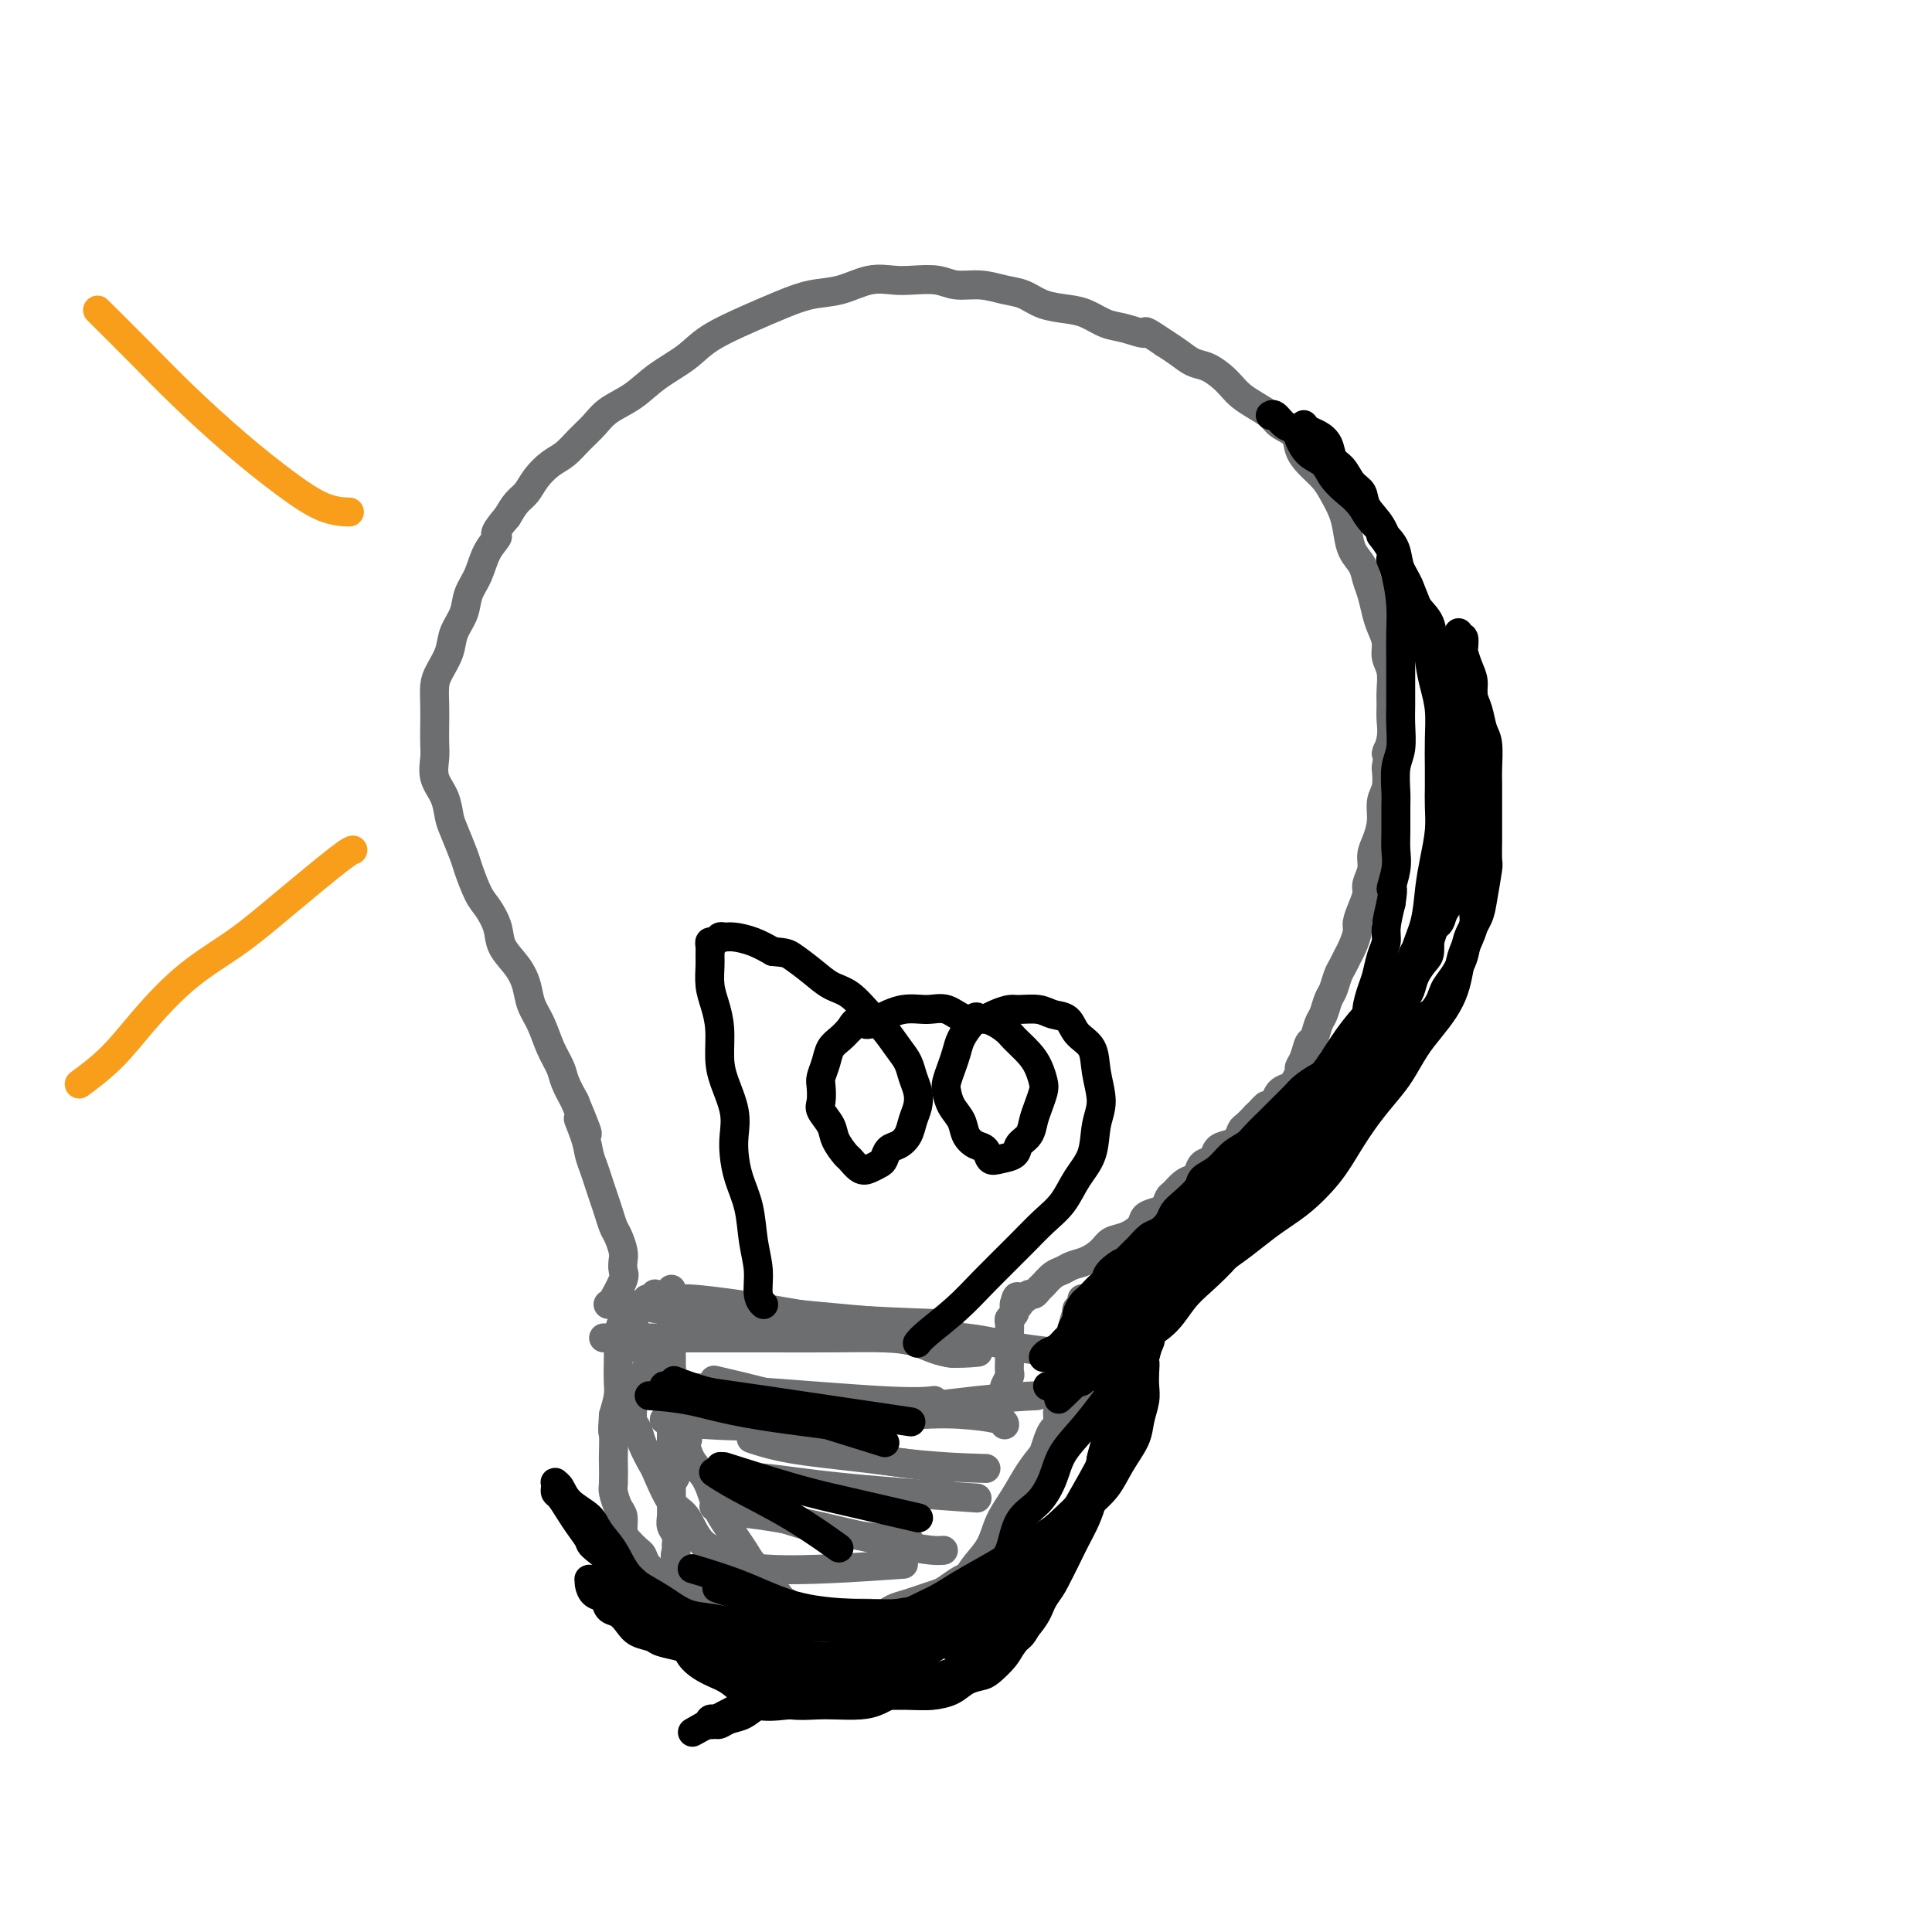 <svg viewBox='0 0 400 400' version='1.1' xmlns='http://www.w3.org/2000/svg' xmlns:xlink='http://www.w3.org/1999/xlink'><g fill='none' stroke='#6D6E70' stroke-width='6' stroke-linecap='round' stroke-linejoin='round'><path d='M139,267c0.000,-0.000 0.000,-0.000 0,0c-0.000,0.000 -0.000,0.000 0,0c0.000,-0.000 0.000,-0.001 0,0c-0.000,0.001 -0.000,0.003 0,0c0.000,-0.003 0.000,-0.012 0,0c-0.000,0.012 -0.000,0.044 0,0c0.000,-0.044 0.000,-0.164 0,0c-0.000,0.164 -0.000,0.613 0,1c0.000,0.387 0.000,0.710 0,1c-0.000,0.290 -0.000,0.545 0,1c0.000,0.455 0.000,1.111 0,2c-0.000,0.889 -0.001,2.010 0,3c0.001,0.990 0.005,1.847 0,3c-0.005,1.153 -0.019,2.602 0,4c0.019,1.398 0.072,2.746 0,4c-0.072,1.254 -0.268,2.415 0,3c0.268,0.585 1.000,0.593 1,1c0.000,0.407 -0.732,1.212 -1,2c-0.268,0.788 -0.072,1.558 0,2c0.072,0.442 0.020,0.556 0,1c-0.020,0.444 -0.006,1.217 0,2c0.006,0.783 0.006,1.575 0,2c-0.006,0.425 -0.018,0.484 0,1c0.018,0.516 0.067,1.489 0,2c-0.067,0.511 -0.249,0.561 0,1c0.249,0.439 0.928,1.268 1,2c0.072,0.732 -0.464,1.366 -1,2'/><path d='M139,307c0.001,6.561 0.004,2.965 0,2c-0.004,-0.965 -0.015,0.701 0,2c0.015,1.299 0.057,2.231 0,3c-0.057,0.769 -0.214,1.375 0,2c0.214,0.625 0.797,1.269 1,2c0.203,0.731 0.025,1.548 0,2c-0.025,0.452 0.102,0.540 0,1c-0.102,0.460 -0.432,1.292 0,2c0.432,0.708 1.625,1.292 2,2c0.375,0.708 -0.069,1.542 0,2c0.069,0.458 0.650,0.541 1,1c0.350,0.459 0.468,1.294 1,2c0.532,0.706 1.479,1.285 2,2c0.521,0.715 0.615,1.567 1,2c0.385,0.433 1.061,0.446 2,1c0.939,0.554 2.139,1.650 3,2c0.861,0.350 1.381,-0.046 2,0c0.619,0.046 1.336,0.533 2,1c0.664,0.467 1.276,0.913 2,1c0.724,0.087 1.560,-0.187 2,0c0.440,0.187 0.484,0.834 1,1c0.516,0.166 1.504,-0.148 2,0c0.496,0.148 0.500,0.756 1,1c0.500,0.244 1.498,0.122 2,0c0.502,-0.122 0.510,-0.243 1,0c0.490,0.243 1.464,0.850 2,1c0.536,0.150 0.635,-0.156 1,0c0.365,0.156 0.995,0.774 2,1c1.005,0.226 2.386,0.061 3,0c0.614,-0.061 0.461,-0.017 1,0c0.539,0.017 1.769,0.009 3,0'/><path d='M179,343c5.004,1.524 2.514,1.334 2,1c-0.514,-0.334 0.947,-0.810 2,-1c1.053,-0.190 1.699,-0.092 2,0c0.301,0.092 0.259,0.180 1,0c0.741,-0.180 2.265,-0.627 3,-1c0.735,-0.373 0.681,-0.670 1,-1c0.319,-0.330 1.012,-0.692 2,-1c0.988,-0.308 2.270,-0.561 3,-1c0.730,-0.439 0.906,-1.065 2,-2c1.094,-0.935 3.104,-2.179 4,-3c0.896,-0.821 0.677,-1.219 1,-2c0.323,-0.781 1.188,-1.945 2,-3c0.812,-1.055 1.569,-1.999 2,-3c0.431,-1.001 0.534,-2.057 1,-3c0.466,-0.943 1.294,-1.773 2,-3c0.706,-1.227 1.288,-2.849 2,-4c0.712,-1.151 1.552,-1.829 2,-3c0.448,-1.171 0.502,-2.834 1,-4c0.498,-1.166 1.439,-1.835 2,-3c0.561,-1.165 0.743,-2.825 1,-4c0.257,-1.175 0.591,-1.866 1,-3c0.409,-1.134 0.893,-2.711 1,-4c0.107,-1.289 -0.163,-2.289 0,-3c0.163,-0.711 0.761,-1.131 1,-2c0.239,-0.869 0.120,-2.186 0,-3c-0.120,-0.814 -0.242,-1.124 0,-2c0.242,-0.876 0.850,-2.318 1,-3c0.150,-0.682 -0.156,-0.606 0,-1c0.156,-0.394 0.773,-1.260 1,-2c0.227,-0.740 0.065,-1.354 0,-2c-0.065,-0.646 -0.032,-1.323 0,-2'/><path d='M222,275c1.150,-4.912 1.026,-1.693 1,-1c-0.026,0.693 0.046,-1.138 0,-2c-0.046,-0.862 -0.208,-0.753 0,-1c0.208,-0.247 0.788,-0.851 1,-1c0.212,-0.149 0.057,0.158 0,0c-0.057,-0.158 -0.016,-0.781 0,-1c0.016,-0.219 0.005,-0.033 0,0c-0.005,0.033 -0.005,-0.086 0,0c0.005,0.086 0.016,0.378 0,1c-0.016,0.622 -0.057,1.574 0,2c0.057,0.426 0.212,0.326 0,1c-0.212,0.674 -0.793,2.122 -1,3c-0.207,0.878 -0.041,1.185 0,2c0.041,0.815 -0.045,2.139 0,3c0.045,0.861 0.219,1.259 0,2c-0.219,0.741 -0.832,1.823 -1,3c-0.168,1.177 0.110,2.447 0,3c-0.110,0.553 -0.607,0.388 -1,1c-0.393,0.612 -0.683,2.002 -1,3c-0.317,0.998 -0.661,1.603 -1,2c-0.339,0.397 -0.672,0.586 -1,1c-0.328,0.414 -0.650,1.055 -1,2c-0.350,0.945 -0.727,2.196 -1,3c-0.273,0.804 -0.440,1.163 -1,2c-0.560,0.837 -1.511,2.152 -2,3c-0.489,0.848 -0.516,1.228 -1,2c-0.484,0.772 -1.425,1.936 -2,3c-0.575,1.064 -0.783,2.027 -1,3c-0.217,0.973 -0.443,1.954 -1,3c-0.557,1.046 -1.445,2.156 -2,3c-0.555,0.844 -0.778,1.422 -1,2'/><path d='M205,322c-3.030,5.688 -2.106,3.407 -2,3c0.106,-0.407 -0.605,1.061 -1,2c-0.395,0.939 -0.473,1.351 -1,2c-0.527,0.649 -1.502,1.536 -2,2c-0.498,0.464 -0.519,0.506 -1,1c-0.481,0.494 -1.423,1.439 -2,2c-0.577,0.561 -0.788,0.739 -1,1c-0.212,0.261 -0.424,0.606 -1,1c-0.576,0.394 -1.515,0.838 -2,1c-0.485,0.162 -0.514,0.043 -1,0c-0.486,-0.043 -1.428,-0.012 -2,0c-0.572,0.012 -0.772,0.003 -1,0c-0.228,-0.003 -0.483,-0.001 -1,0c-0.517,0.001 -1.294,-0.000 -2,0c-0.706,0.000 -1.340,0.001 -2,0c-0.660,-0.001 -1.346,-0.004 -2,0c-0.654,0.004 -1.277,0.016 -2,0c-0.723,-0.016 -1.545,-0.061 -2,0c-0.455,0.061 -0.544,0.228 -1,0c-0.456,-0.228 -1.278,-0.850 -2,-1c-0.722,-0.150 -1.344,0.171 -2,0c-0.656,-0.171 -1.345,-0.834 -2,-1c-0.655,-0.166 -1.275,0.164 -2,0c-0.725,-0.164 -1.555,-0.821 -2,-1c-0.445,-0.179 -0.504,0.121 -1,0c-0.496,-0.121 -1.427,-0.665 -2,-1c-0.573,-0.335 -0.786,-0.463 -1,-1c-0.214,-0.537 -0.428,-1.484 -1,-2c-0.572,-0.516 -1.500,-0.600 -2,-1c-0.500,-0.400 -0.571,-1.114 -1,-2c-0.429,-0.886 -1.214,-1.943 -2,-3'/><path d='M156,324c-1.320,-1.754 -1.120,-1.640 -2,-3c-0.880,-1.360 -2.840,-4.196 -4,-6c-1.160,-1.804 -1.521,-2.578 -2,-4c-0.479,-1.422 -1.077,-3.492 -2,-5c-0.923,-1.508 -2.171,-2.454 -3,-4c-0.829,-1.546 -1.237,-3.693 -1,-4c0.237,-0.307 1.121,1.225 -1,-3c-2.121,-4.225 -7.248,-14.206 -9,-18c-1.752,-3.794 -0.130,-1.402 0,-1c0.130,0.402 -1.233,-1.185 -2,-2c-0.767,-0.815 -0.938,-0.859 -1,-1c-0.062,-0.141 -0.017,-0.378 0,-1c0.017,-0.622 0.004,-1.630 0,-2c-0.004,-0.370 -0.001,-0.101 0,0c0.001,0.101 0.000,0.034 0,0c-0.000,-0.034 0.001,-0.036 0,0c-0.001,0.036 -0.004,0.111 0,0c0.004,-0.111 0.015,-0.407 0,0c-0.015,0.407 -0.057,1.518 0,2c0.057,0.482 0.211,0.334 0,1c-0.211,0.666 -0.788,2.144 -1,3c-0.212,0.856 -0.060,1.088 0,2c0.060,0.912 0.026,2.502 0,4c-0.026,1.498 -0.046,2.903 0,4c0.046,1.097 0.156,1.885 0,3c-0.156,1.115 -0.578,2.558 -1,4'/><path d='M127,293c-0.310,4.238 -0.084,3.333 0,4c0.084,0.667 0.025,2.907 0,4c-0.025,1.093 -0.017,1.040 0,2c0.017,0.960 0.042,2.932 0,4c-0.042,1.068 -0.153,1.230 0,2c0.153,0.770 0.569,2.147 1,3c0.431,0.853 0.875,1.183 1,2c0.125,0.817 -0.070,2.120 0,3c0.070,0.880 0.404,1.338 1,2c0.596,0.662 1.455,1.528 2,2c0.545,0.472 0.775,0.549 1,1c0.225,0.451 0.446,1.276 1,2c0.554,0.724 1.443,1.346 2,2c0.557,0.654 0.784,1.340 1,2c0.216,0.660 0.421,1.294 1,2c0.579,0.706 1.533,1.483 2,2c0.467,0.517 0.448,0.772 1,1c0.552,0.228 1.676,0.428 2,1c0.324,0.572 -0.153,1.515 0,2c0.153,0.485 0.936,0.511 2,1c1.064,0.489 2.409,1.441 3,2c0.591,0.559 0.427,0.724 1,1c0.573,0.276 1.882,0.662 3,1c1.118,0.338 2.046,0.626 3,1c0.954,0.374 1.935,0.832 3,1c1.065,0.168 2.214,0.046 3,0c0.786,-0.046 1.211,-0.015 2,0c0.789,0.015 1.944,0.014 3,0c1.056,-0.014 2.015,-0.042 3,0c0.985,0.042 1.996,0.155 3,0c1.004,-0.155 2.002,-0.577 3,-1'/><path d='M175,342c2.862,-0.318 1.518,-0.614 2,-1c0.482,-0.386 2.790,-0.862 4,-1c1.210,-0.138 1.321,0.061 2,0c0.679,-0.061 1.925,-0.382 3,-1c1.075,-0.618 1.979,-1.534 3,-2c1.021,-0.466 2.161,-0.484 3,-1c0.839,-0.516 1.379,-1.530 2,-2c0.621,-0.470 1.325,-0.396 2,-1c0.675,-0.604 1.321,-1.886 2,-3c0.679,-1.114 1.392,-2.061 2,-3c0.608,-0.939 1.110,-1.871 2,-3c0.890,-1.129 2.166,-2.454 3,-4c0.834,-1.546 1.224,-3.312 2,-5c0.776,-1.688 1.937,-3.297 3,-5c1.063,-1.703 2.029,-3.499 3,-5c0.971,-1.501 1.947,-2.709 3,-4c1.053,-1.291 2.184,-2.667 3,-4c0.816,-1.333 1.319,-2.623 2,-4c0.681,-1.377 1.542,-2.840 2,-4c0.458,-1.160 0.515,-2.016 1,-3c0.485,-0.984 1.398,-2.095 2,-3c0.602,-0.905 0.893,-1.604 1,-2c0.107,-0.396 0.029,-0.489 0,-1c-0.029,-0.511 -0.008,-1.441 0,-2c0.008,-0.559 0.002,-0.748 0,-1c-0.002,-0.252 -0.001,-0.568 0,-1c0.001,-0.432 0.000,-0.981 0,-1c-0.000,-0.019 -0.000,0.490 0,1'/><path d='M227,276c1.302,-3.043 0.556,-0.151 0,1c-0.556,1.151 -0.921,0.561 -1,1c-0.079,0.439 0.129,1.906 0,3c-0.129,1.094 -0.596,1.815 -1,3c-0.404,1.185 -0.747,2.833 -1,4c-0.253,1.167 -0.416,1.851 -1,3c-0.584,1.149 -1.588,2.762 -2,4c-0.412,1.238 -0.232,2.102 -1,4c-0.768,1.898 -2.485,4.829 -3,6c-0.515,1.171 0.172,0.583 0,1c-0.172,0.417 -1.202,1.841 -2,3c-0.798,1.159 -1.364,2.054 -2,3c-0.636,0.946 -1.343,1.944 -2,3c-0.657,1.056 -1.264,2.171 -2,3c-0.736,0.829 -1.599,1.373 -2,2c-0.401,0.627 -0.338,1.338 -1,2c-0.662,0.662 -2.049,1.277 -3,2c-0.951,0.723 -1.465,1.556 -2,2c-0.535,0.444 -1.091,0.500 -2,1c-0.909,0.500 -2.173,1.443 -3,2c-0.827,0.557 -1.218,0.727 -2,1c-0.782,0.273 -1.956,0.647 -3,1c-1.044,0.353 -1.959,0.683 -3,1c-1.041,0.317 -2.207,0.621 -3,1c-0.793,0.379 -1.214,0.834 -2,1c-0.786,0.166 -1.939,0.045 -3,0c-1.061,-0.045 -2.030,-0.012 -3,0c-0.970,0.012 -1.940,0.003 -3,0c-1.060,-0.003 -2.208,-0.001 -3,0c-0.792,0.001 -1.226,0.000 -2,0c-0.774,-0.000 -1.887,-0.000 -3,0'/><path d='M166,334c-3.536,-0.267 -2.876,-1.435 -3,-2c-0.124,-0.565 -1.032,-0.529 -2,-1c-0.968,-0.471 -1.995,-1.450 -3,-2c-1.005,-0.550 -1.987,-0.673 -3,-1c-1.013,-0.327 -2.055,-0.860 -3,-2c-0.945,-1.140 -1.791,-2.887 -3,-4c-1.209,-1.113 -2.781,-1.591 -4,-3c-1.219,-1.409 -2.085,-3.749 -3,-5c-0.915,-1.251 -1.880,-1.413 -3,-3c-1.120,-1.587 -2.395,-4.598 -3,-6c-0.605,-1.402 -0.540,-1.194 -1,-2c-0.460,-0.806 -1.445,-2.624 -2,-4c-0.555,-1.376 -0.682,-2.308 -1,-3c-0.318,-0.692 -0.828,-1.144 -1,-2c-0.172,-0.856 -0.004,-2.116 0,-3c0.004,-0.884 -0.154,-1.391 0,-2c0.154,-0.609 0.619,-1.319 1,-2c0.381,-0.681 0.676,-1.331 1,-2c0.324,-0.669 0.675,-1.356 1,-2c0.325,-0.644 0.623,-1.245 1,-2c0.377,-0.755 0.832,-1.665 1,-2c0.168,-0.335 0.048,-0.096 0,0c-0.048,0.096 -0.024,0.048 0,0'/><path d='M125,277c0.003,0.000 0.007,0.000 0,0c-0.007,-0.000 -0.023,-0.000 0,0c0.023,0.000 0.087,0.000 0,0c-0.087,-0.000 -0.325,-0.001 3,0c3.325,0.001 10.212,0.002 16,0c5.788,-0.002 10.478,-0.007 15,0c4.522,0.007 8.877,0.026 13,0c4.123,-0.026 8.015,-0.098 11,0c2.985,0.098 5.062,0.366 7,1c1.938,0.634 3.736,1.634 6,2c2.264,0.366 4.994,0.099 6,0c1.006,-0.099 0.287,-0.028 0,0c-0.287,0.028 -0.144,0.014 0,0'/><path d='M126,270c0.002,-0.001 0.005,-0.002 0,0c-0.005,0.002 -0.017,0.008 0,0c0.017,-0.008 0.063,-0.031 0,0c-0.063,0.031 -0.237,0.116 0,0c0.237,-0.116 0.883,-0.434 4,0c3.117,0.434 8.704,1.621 14,2c5.296,0.379 10.302,-0.049 15,0c4.698,0.049 9.088,0.575 12,1c2.912,0.425 4.348,0.748 6,1c1.652,0.252 3.522,0.432 5,1c1.478,0.568 2.565,1.525 4,2c1.435,0.475 3.220,0.467 5,1c1.780,0.533 3.556,1.605 5,2c1.444,0.395 2.555,0.113 3,0c0.445,-0.113 0.222,-0.056 0,0'/><path d='M138,294c0.010,0.002 0.020,0.004 0,0c-0.020,-0.004 -0.071,-0.013 0,0c0.071,0.013 0.265,0.049 0,0c-0.265,-0.049 -0.989,-0.182 0,0c0.989,0.182 3.691,0.678 9,1c5.309,0.322 13.226,0.468 21,0c7.774,-0.468 15.403,-1.551 21,-2c5.597,-0.449 9.160,-0.264 12,0c2.840,0.264 4.957,0.607 6,1c1.043,0.393 1.012,0.837 1,1c-0.012,0.163 -0.003,0.047 0,0c0.003,-0.047 0.002,-0.023 0,0'/><path d='M145,289c0.096,-0.006 0.192,-0.012 0,0c-0.192,0.012 -0.672,0.042 0,0c0.672,-0.042 2.495,-0.155 5,0c2.505,0.155 5.692,0.578 9,1c3.308,0.422 6.737,0.844 8,1c1.263,0.156 0.361,0.044 0,0c-0.361,-0.044 -0.180,-0.022 0,0'/><path d='M149,286c-1.012,-0.235 -2.024,-0.469 0,0c2.024,0.469 7.085,1.642 12,3c4.915,1.358 9.684,2.900 17,3c7.316,0.100 17.177,-1.241 24,-2c6.823,-0.759 10.606,-0.935 12,-1c1.394,-0.065 0.398,-0.019 0,0c-0.398,0.019 -0.199,0.009 0,0'/><path d='M137,287c0.340,0.014 0.681,0.028 0,0c-0.681,-0.028 -2.382,-0.099 0,0c2.382,0.099 8.848,0.366 18,1c9.152,0.634 20.989,1.634 28,2c7.011,0.366 9.195,0.099 10,0c0.805,-0.099 0.230,-0.028 0,0c-0.230,0.028 -0.115,0.014 0,0'/><path d='M151,306c-0.034,0.003 -0.069,0.006 0,0c0.069,-0.006 0.241,-0.022 0,0c-0.241,0.022 -0.896,0.083 0,0c0.896,-0.083 3.342,-0.310 7,0c3.658,0.310 8.527,1.155 17,2c8.473,0.845 20.550,1.689 25,2c4.450,0.311 1.271,0.089 0,0c-1.271,-0.089 -0.636,-0.044 0,0'/><path d='M147,306c-0.037,-0.004 -0.074,-0.008 0,0c0.074,0.008 0.261,0.026 0,0c-0.261,-0.026 -0.968,-0.098 0,0c0.968,0.098 3.610,0.367 11,1c7.390,0.633 19.528,1.632 24,2c4.472,0.368 1.278,0.105 0,0c-1.278,-0.105 -0.639,-0.053 0,0'/><path d='M156,298c-0.039,-0.013 -0.078,-0.026 0,0c0.078,0.026 0.273,0.091 0,0c-0.273,-0.091 -1.012,-0.340 0,0c1.012,0.340 3.777,1.268 8,2c4.223,0.732 9.905,1.268 16,2c6.095,0.732 12.602,1.659 15,2c2.398,0.341 0.685,0.098 0,0c-0.685,-0.098 -0.343,-0.049 0,0'/><path d='M156,296c0.119,0.050 0.239,0.101 0,0c-0.239,-0.101 -0.835,-0.353 0,0c0.835,0.353 3.102,1.310 5,2c1.898,0.690 3.426,1.113 8,2c4.574,0.887 12.195,2.238 19,3c6.805,0.762 12.794,0.936 15,1c2.206,0.064 0.630,0.018 0,0c-0.630,-0.018 -0.315,-0.009 0,0'/><path d='M143,325c0.155,-0.041 0.309,-0.081 0,0c-0.309,0.081 -1.082,0.285 0,0c1.082,-0.285 4.021,-1.057 7,-1c2.979,0.057 6.000,0.943 13,1c7.000,0.057 17.979,-0.717 22,-1c4.021,-0.283 1.082,-0.076 0,0c-1.082,0.076 -0.309,0.022 0,0c0.309,-0.022 0.155,-0.011 0,0'/><path d='M157,313c-0.017,-0.003 -0.035,-0.006 0,0c0.035,0.006 0.121,0.019 0,0c-0.121,-0.019 -0.450,-0.072 0,0c0.450,0.072 1.679,0.268 4,1c2.321,0.732 5.736,2.000 11,3c5.264,1.000 12.379,1.731 15,2c2.621,0.269 0.749,0.077 0,0c-0.749,-0.077 -0.374,-0.038 0,0'/><path d='M148,312c-0.016,-0.007 -0.032,-0.013 0,0c0.032,0.013 0.111,0.046 0,0c-0.111,-0.046 -0.411,-0.170 0,0c0.411,0.170 1.532,0.634 4,1c2.468,0.366 6.283,0.634 13,2c6.717,1.366 16.337,3.830 22,5c5.663,1.170 7.371,1.046 8,1c0.629,-0.046 0.180,-0.013 0,0c-0.180,0.013 -0.090,0.007 0,0'/><path d='M148,271c-0.008,0.001 -0.016,0.002 0,0c0.016,-0.002 0.057,-0.007 0,0c-0.057,0.007 -0.211,0.026 0,0c0.211,-0.026 0.786,-0.098 3,0c2.214,0.098 6.068,0.367 13,1c6.932,0.633 16.943,1.632 23,2c6.057,0.368 8.159,0.105 9,0c0.841,-0.105 0.420,-0.053 0,0'/><path d='M134,269c-0.006,-0.005 -0.013,-0.009 0,0c0.013,0.009 0.045,0.033 0,0c-0.045,-0.033 -0.168,-0.121 0,0c0.168,0.121 0.628,0.451 3,1c2.372,0.549 6.658,1.316 11,2c4.342,0.684 8.741,1.283 15,2c6.259,0.717 14.377,1.551 21,2c6.623,0.449 11.750,0.513 16,1c4.250,0.487 7.624,1.399 11,2c3.376,0.601 6.755,0.893 8,1c1.245,0.107 0.356,0.031 0,0c-0.356,-0.031 -0.178,-0.015 0,0'/><path d='M136,268c0.116,0.034 0.233,0.067 0,0c-0.233,-0.067 -0.815,-0.236 0,0c0.815,0.236 3.027,0.876 4,1c0.973,0.124 0.705,-0.268 4,0c3.295,0.268 10.151,1.196 15,2c4.849,0.804 7.690,1.486 14,2c6.310,0.514 16.089,0.861 20,1c3.911,0.139 1.956,0.069 0,0'/><path d='M207,291c-0.000,-0.000 -0.000,-0.000 0,0c0.000,0.000 0.000,0.000 0,0c-0.000,-0.000 -0.000,-0.000 0,0c0.000,0.000 0.000,0.001 0,0c-0.000,-0.001 -0.001,-0.003 0,0c0.001,0.003 0.004,0.012 0,0c-0.004,-0.012 -0.015,-0.045 0,0c0.015,0.045 0.056,0.168 0,0c-0.056,-0.168 -0.207,-0.626 0,-1c0.207,-0.374 0.774,-0.662 1,-1c0.226,-0.338 0.113,-0.724 0,-1c-0.113,-0.276 -0.226,-0.441 0,-1c0.226,-0.559 0.793,-1.511 1,-2c0.207,-0.489 0.056,-0.516 0,-1c-0.056,-0.484 -0.015,-1.425 0,-2c0.015,-0.575 0.004,-0.783 0,-1c-0.004,-0.217 -0.001,-0.443 0,-1c0.001,-0.557 -0.001,-1.445 0,-2c0.001,-0.555 0.004,-0.779 0,-1c-0.004,-0.221 -0.015,-0.440 0,-1c0.015,-0.560 0.057,-1.459 0,-2c-0.057,-0.541 -0.211,-0.722 0,-1c0.211,-0.278 0.788,-0.652 1,-1c0.212,-0.348 0.061,-0.671 0,-1c-0.061,-0.329 -0.030,-0.665 0,-1'/><path d='M210,270c0.703,-3.183 0.962,-0.642 1,0c0.038,0.642 -0.144,-0.616 0,-1c0.144,-0.384 0.615,0.105 1,0c0.385,-0.105 0.683,-0.806 1,-1c0.317,-0.194 0.651,0.117 1,0c0.349,-0.117 0.712,-0.661 1,-1c0.288,-0.339 0.503,-0.471 1,-1c0.497,-0.529 1.278,-1.454 2,-2c0.722,-0.546 1.386,-0.714 2,-1c0.614,-0.286 1.178,-0.692 2,-1c0.822,-0.308 1.902,-0.519 3,-1c1.098,-0.481 2.216,-1.232 3,-2c0.784,-0.768 1.235,-1.554 2,-2c0.765,-0.446 1.844,-0.552 3,-1c1.156,-0.448 2.390,-1.237 3,-2c0.610,-0.763 0.596,-1.499 1,-2c0.404,-0.501 1.224,-0.768 2,-1c0.776,-0.232 1.507,-0.430 2,-1c0.493,-0.570 0.748,-1.514 1,-2c0.252,-0.486 0.500,-0.516 1,-1c0.500,-0.484 1.251,-1.424 2,-2c0.749,-0.576 1.495,-0.788 2,-1c0.505,-0.212 0.768,-0.424 1,-1c0.232,-0.576 0.433,-1.515 1,-2c0.567,-0.485 1.500,-0.515 2,-1c0.500,-0.485 0.567,-1.425 1,-2c0.433,-0.575 1.232,-0.787 2,-1c0.768,-0.213 1.505,-0.428 2,-1c0.495,-0.572 0.749,-1.500 1,-2c0.251,-0.500 0.500,-0.571 1,-1c0.500,-0.429 1.250,-1.214 2,-2'/><path d='M260,231c3.832,-3.732 1.412,-1.564 1,-1c-0.412,0.564 1.185,-0.478 2,-1c0.815,-0.522 0.849,-0.525 1,-1c0.151,-0.475 0.418,-1.422 1,-2c0.582,-0.578 1.479,-0.786 2,-1c0.521,-0.214 0.664,-0.432 1,-1c0.336,-0.568 0.863,-1.484 1,-2c0.137,-0.516 -0.118,-0.632 0,-1c0.118,-0.368 0.609,-0.990 1,-2c0.391,-1.010 0.682,-2.410 1,-3c0.318,-0.590 0.663,-0.369 1,-1c0.337,-0.631 0.668,-2.112 1,-3c0.332,-0.888 0.666,-1.182 1,-2c0.334,-0.818 0.667,-2.159 1,-3c0.333,-0.841 0.666,-1.183 1,-2c0.334,-0.817 0.668,-2.110 1,-3c0.332,-0.890 0.663,-1.378 1,-2c0.337,-0.622 0.682,-1.377 1,-2c0.318,-0.623 0.611,-1.116 1,-2c0.389,-0.884 0.874,-2.161 1,-3c0.126,-0.839 -0.106,-1.239 0,-2c0.106,-0.761 0.549,-1.884 1,-3c0.451,-1.116 0.908,-2.227 1,-3c0.092,-0.773 -0.182,-1.210 0,-2c0.182,-0.790 0.818,-1.934 1,-3c0.182,-1.066 -0.091,-2.056 0,-3c0.091,-0.944 0.547,-1.844 1,-3c0.453,-1.156 0.905,-2.568 1,-4c0.095,-1.432 -0.167,-2.886 0,-4c0.167,-1.114 0.762,-1.890 1,-3c0.238,-1.110 0.119,-2.555 0,-4'/><path d='M287,159c0.867,-5.812 0.036,-3.341 0,-3c-0.036,0.341 0.723,-1.448 1,-3c0.277,-1.552 0.070,-2.866 0,-4c-0.070,-1.134 -0.004,-2.088 0,-3c0.004,-0.912 -0.054,-1.780 0,-3c0.054,-1.220 0.222,-2.790 0,-4c-0.222,-1.210 -0.833,-2.060 -1,-3c-0.167,-0.940 0.110,-1.970 0,-3c-0.110,-1.030 -0.606,-2.061 -1,-3c-0.394,-0.939 -0.687,-1.787 -1,-3c-0.313,-1.213 -0.647,-2.792 -1,-4c-0.353,-1.208 -0.724,-2.044 -1,-3c-0.276,-0.956 -0.459,-2.030 -1,-3c-0.541,-0.970 -1.442,-1.834 -2,-3c-0.558,-1.166 -0.772,-2.633 -1,-4c-0.228,-1.367 -0.471,-2.634 -1,-4c-0.529,-1.366 -1.344,-2.831 -2,-4c-0.656,-1.169 -1.152,-2.042 -2,-3c-0.848,-0.958 -2.046,-2.000 -3,-3c-0.954,-1.000 -1.662,-1.959 -2,-3c-0.338,-1.041 -0.307,-2.166 -1,-3c-0.693,-0.834 -2.111,-1.378 -3,-2c-0.889,-0.622 -1.248,-1.321 -2,-2c-0.752,-0.679 -1.895,-1.338 -3,-2c-1.105,-0.662 -2.172,-1.328 -3,-2c-0.828,-0.672 -1.418,-1.349 -2,-2c-0.582,-0.651 -1.156,-1.277 -2,-2c-0.844,-0.723 -1.958,-1.544 -3,-2c-1.042,-0.456 -2.011,-0.546 -3,-1c-0.989,-0.454 -1.997,-1.273 -3,-2c-1.003,-0.727 -2.002,-1.364 -3,-2'/><path d='M241,71c-4.891,-3.340 -3.619,-2.191 -4,-2c-0.381,0.191 -2.415,-0.578 -4,-1c-1.585,-0.422 -2.720,-0.498 -4,-1c-1.280,-0.502 -2.704,-1.429 -4,-2c-1.296,-0.571 -2.463,-0.784 -4,-1c-1.537,-0.216 -3.443,-0.435 -5,-1c-1.557,-0.565 -2.764,-1.476 -4,-2c-1.236,-0.524 -2.501,-0.662 -4,-1c-1.499,-0.338 -3.232,-0.875 -5,-1c-1.768,-0.125 -3.570,0.161 -5,0c-1.430,-0.161 -2.488,-0.768 -4,-1c-1.512,-0.232 -3.477,-0.088 -5,0c-1.523,0.088 -2.604,0.120 -4,0c-1.396,-0.120 -3.108,-0.392 -5,0c-1.892,0.392 -3.966,1.448 -6,2c-2.034,0.552 -4.030,0.601 -6,1c-1.970,0.399 -3.916,1.148 -6,2c-2.084,0.852 -4.306,1.806 -7,3c-2.694,1.194 -5.859,2.626 -8,4c-2.141,1.374 -3.258,2.689 -5,4c-1.742,1.311 -4.108,2.619 -6,4c-1.892,1.381 -3.311,2.835 -5,4c-1.689,1.165 -3.649,2.040 -5,3c-1.351,0.960 -2.095,2.003 -3,3c-0.905,0.997 -1.972,1.948 -3,3c-1.028,1.052 -2.019,2.206 -3,3c-0.981,0.794 -1.954,1.226 -3,2c-1.046,0.774 -2.167,1.888 -3,3c-0.833,1.112 -1.378,2.223 -2,3c-0.622,0.777 -1.321,1.222 -2,2c-0.679,0.778 -1.340,1.889 -2,3'/><path d='M105,107c-3.605,4.195 -2.117,3.682 -2,4c0.117,0.318 -1.139,1.466 -2,3c-0.861,1.534 -1.329,3.452 -2,5c-0.671,1.548 -1.545,2.725 -2,4c-0.455,1.275 -0.490,2.647 -1,4c-0.510,1.353 -1.496,2.686 -2,4c-0.504,1.314 -0.527,2.609 -1,4c-0.473,1.391 -1.395,2.879 -2,4c-0.605,1.121 -0.894,1.874 -1,3c-0.106,1.126 -0.030,2.625 0,4c0.030,1.375 0.015,2.625 0,4c-0.015,1.375 -0.029,2.875 0,4c0.029,1.125 0.101,1.874 0,3c-0.101,1.126 -0.374,2.630 0,4c0.374,1.370 1.395,2.605 2,4c0.605,1.395 0.795,2.951 1,4c0.205,1.049 0.425,1.592 1,3c0.575,1.408 1.506,3.682 2,5c0.494,1.318 0.550,1.682 1,3c0.450,1.318 1.293,3.591 2,5c0.707,1.409 1.279,1.955 2,3c0.721,1.045 1.593,2.590 2,4c0.407,1.410 0.350,2.686 1,4c0.650,1.314 2.008,2.665 3,4c0.992,1.335 1.618,2.654 2,4c0.382,1.346 0.521,2.719 1,4c0.479,1.281 1.297,2.470 2,4c0.703,1.530 1.292,3.400 2,5c0.708,1.600 1.537,2.931 2,4c0.463,1.069 0.561,1.877 1,3c0.439,1.123 1.220,2.562 2,4'/><path d='M119,228c4.665,11.144 1.827,5.503 1,4c-0.827,-1.503 0.356,1.133 1,3c0.644,1.867 0.750,2.964 1,4c0.250,1.036 0.644,2.011 1,3c0.356,0.989 0.672,1.993 1,3c0.328,1.007 0.666,2.017 1,3c0.334,0.983 0.664,1.940 1,3c0.336,1.060 0.678,2.224 1,3c0.322,0.776 0.624,1.164 1,2c0.376,0.836 0.825,2.120 1,3c0.175,0.880 0.075,1.356 0,2c-0.075,0.644 -0.125,1.454 0,2c0.125,0.546 0.426,0.826 0,2c-0.426,1.174 -1.578,3.243 -2,4c-0.422,0.757 -0.114,0.204 0,0c0.114,-0.204 0.032,-0.058 0,0c-0.032,0.058 -0.016,0.029 0,0'/></g>
<g fill='none' stroke='#000000' stroke-width='6' stroke-linecap='round' stroke-linejoin='round'><path d='M140,286c0.010,0.004 0.019,0.007 0,0c-0.019,-0.007 -0.068,-0.026 0,0c0.068,0.026 0.251,0.096 0,0c-0.251,-0.096 -0.937,-0.359 0,0c0.937,0.359 3.497,1.339 6,2c2.503,0.661 4.949,1.002 12,3c7.051,1.998 18.706,5.653 23,7c4.294,1.347 1.227,0.385 0,0c-1.227,-0.385 -0.613,-0.192 0,0'/><path d='M150,304c0.019,0.008 0.039,0.016 0,0c-0.039,-0.016 -0.136,-0.057 0,0c0.136,0.057 0.506,0.211 0,0c-0.506,-0.211 -1.887,-0.789 0,0c1.887,0.789 7.042,2.943 10,4c2.958,1.057 3.720,1.015 4,1c0.280,-0.015 0.080,-0.004 0,0c-0.080,0.004 -0.040,0.002 0,0'/><path d='M148,305c0.082,0.055 0.164,0.111 0,0c-0.164,-0.111 -0.573,-0.387 0,0c0.573,0.387 2.129,1.438 5,3c2.871,1.562 7.058,3.635 11,6c3.942,2.365 7.638,5.021 9,6c1.362,0.979 0.389,0.280 0,0c-0.389,-0.280 -0.195,-0.140 0,0'/><path d='M149,329c-0.047,-0.016 -0.094,-0.032 0,0c0.094,0.032 0.329,0.111 0,0c-0.329,-0.111 -1.224,-0.412 0,0c1.224,0.412 4.565,1.536 6,2c1.435,0.464 0.962,0.269 4,1c3.038,0.731 9.587,2.389 12,3c2.413,0.611 0.689,0.175 0,0c-0.689,-0.175 -0.345,-0.087 0,0'/><path d='M144,325c0.015,0.005 0.030,0.009 0,0c-0.030,-0.009 -0.106,-0.032 0,0c0.106,0.032 0.393,0.117 0,0c-0.393,-0.117 -1.468,-0.438 0,0c1.468,0.438 5.478,1.634 9,3c3.522,1.366 6.555,2.902 10,4c3.445,1.098 7.302,1.758 13,2c5.698,0.242 13.239,0.065 16,0c2.761,-0.065 0.743,-0.017 0,0c-0.743,0.017 -0.212,0.005 0,0c0.212,-0.005 0.106,-0.002 0,0'/><path d='M151,304c0.023,0.007 0.047,0.015 0,0c-0.047,-0.015 -0.163,-0.052 0,0c0.163,0.052 0.607,0.193 0,0c-0.607,-0.193 -2.265,-0.721 0,0c2.265,0.721 8.452,2.690 13,4c4.548,1.310 7.456,1.959 12,3c4.544,1.041 10.723,2.473 13,3c2.277,0.527 0.650,0.151 0,0c-0.650,-0.151 -0.325,-0.075 0,0'/><path d='M135,289c0.013,0.001 0.026,0.002 0,0c-0.026,-0.002 -0.090,-0.006 0,0c0.090,0.006 0.334,0.023 0,0c-0.334,-0.023 -1.247,-0.087 0,0c1.247,0.087 4.653,0.325 8,1c3.347,0.675 6.634,1.789 14,3c7.366,1.211 18.809,2.521 23,3c4.191,0.479 1.128,0.129 0,0c-1.128,-0.129 -0.322,-0.037 0,0c0.322,0.037 0.161,0.018 0,0'/><path d='M138,287c0.157,0.023 0.315,0.046 0,0c-0.315,-0.046 -1.101,-0.160 0,0c1.101,0.160 4.091,0.592 7,1c2.909,0.408 5.739,0.790 14,2c8.261,1.210 21.955,3.249 27,4c5.045,0.751 1.441,0.215 0,0c-1.441,-0.215 -0.721,-0.107 0,0'/><path d='M286,111c-0.000,-0.000 -0.000,-0.000 0,0c0.000,0.000 0.000,0.001 0,0c-0.000,-0.001 -0.002,-0.002 0,0c0.002,0.002 0.007,0.008 0,0c-0.007,-0.008 -0.025,-0.031 0,0c0.025,0.031 0.092,0.115 0,0c-0.092,-0.115 -0.343,-0.430 0,0c0.343,0.430 1.281,1.604 2,3c0.719,1.396 1.219,3.013 2,5c0.781,1.987 1.844,4.346 3,6c1.156,1.654 2.404,2.605 3,4c0.596,1.395 0.541,3.234 1,5c0.459,1.766 1.433,3.458 2,5c0.567,1.542 0.726,2.934 1,4c0.274,1.066 0.662,1.807 1,3c0.338,1.193 0.627,2.836 1,4c0.373,1.164 0.832,1.847 1,3c0.168,1.153 0.046,2.777 0,4c-0.046,1.223 -0.014,2.046 0,3c0.014,0.954 0.011,2.040 0,3c-0.011,0.960 -0.029,1.796 0,3c0.029,1.204 0.107,2.777 0,4c-0.107,1.223 -0.397,2.097 -1,3c-0.603,0.903 -1.520,1.835 -2,3c-0.480,1.165 -0.524,2.562 -1,4c-0.476,1.438 -1.384,2.916 -2,4c-0.616,1.084 -0.938,1.775 -1,3c-0.062,1.225 0.137,2.984 0,4c-0.137,1.016 -0.611,1.290 -1,2c-0.389,0.710 -0.695,1.855 -1,3'/><path d='M294,196c-1.567,4.165 -0.983,1.577 -1,1c-0.017,-0.577 -0.633,0.856 -1,2c-0.367,1.144 -0.483,1.997 -1,3c-0.517,1.003 -1.434,2.156 -2,3c-0.566,0.844 -0.780,1.381 -1,2c-0.220,0.619 -0.447,1.322 -1,2c-0.553,0.678 -1.433,1.332 -2,2c-0.567,0.668 -0.823,1.352 -1,2c-0.177,0.648 -0.277,1.262 -1,2c-0.723,0.738 -2.071,1.602 -3,2c-0.929,0.398 -1.441,0.332 -2,1c-0.559,0.668 -1.165,2.070 -2,3c-0.835,0.930 -1.899,1.389 -3,2c-1.101,0.611 -2.238,1.375 -3,2c-0.762,0.625 -1.148,1.112 -2,2c-0.852,0.888 -2.171,2.176 -3,3c-0.829,0.824 -1.169,1.183 -2,2c-0.831,0.817 -2.153,2.092 -3,3c-0.847,0.908 -1.219,1.450 -2,2c-0.781,0.550 -1.970,1.110 -3,2c-1.030,0.890 -1.901,2.111 -3,3c-1.099,0.889 -2.426,1.445 -3,2c-0.574,0.555 -0.394,1.108 -1,2c-0.606,0.892 -1.996,2.122 -3,3c-1.004,0.878 -1.621,1.405 -2,2c-0.379,0.595 -0.521,1.258 -1,2c-0.479,0.742 -1.297,1.564 -2,2c-0.703,0.436 -1.292,0.488 -2,1c-0.708,0.512 -1.537,1.484 -2,2c-0.463,0.516 -0.561,0.576 -1,1c-0.439,0.424 -1.220,1.212 -2,2'/><path d='M233,261c-7.854,7.312 -2.489,2.593 -1,1c1.489,-1.593 -0.896,-0.059 -2,1c-1.104,1.059 -0.925,1.645 -1,2c-0.075,0.355 -0.402,0.480 -1,1c-0.598,0.520 -1.466,1.433 -2,2c-0.534,0.567 -0.735,0.786 -1,1c-0.265,0.214 -0.593,0.423 -1,1c-0.407,0.577 -0.893,1.520 -1,2c-0.107,0.480 0.164,0.495 0,1c-0.164,0.505 -0.762,1.501 -1,2c-0.238,0.499 -0.116,0.502 0,1c0.116,0.498 0.227,1.493 0,2c-0.227,0.507 -0.793,0.528 -1,1c-0.207,0.472 -0.055,1.394 0,2c0.055,0.606 0.015,0.894 0,1c-0.015,0.106 -0.004,0.028 0,0c0.004,-0.028 0.001,-0.008 0,0c-0.001,0.008 -0.000,0.002 0,0c0.000,-0.002 0.000,-0.001 0,0c-0.000,0.001 -0.001,0.000 0,0c0.001,-0.000 0.003,-0.000 0,0c-0.003,0.000 -0.012,0.001 0,0c0.012,-0.001 0.043,-0.003 0,0c-0.043,0.003 -0.160,0.013 0,0c0.160,-0.013 0.598,-0.048 1,0c0.402,0.048 0.768,0.179 1,0c0.232,-0.179 0.330,-0.670 1,-1c0.670,-0.330 1.912,-0.501 3,-1c1.088,-0.499 2.024,-1.327 3,-2c0.976,-0.673 1.993,-1.192 3,-2c1.007,-0.808 2.003,-1.904 3,-3'/><path d='M236,273c2.633,-1.994 1.717,-2.478 2,-3c0.283,-0.522 1.767,-1.083 3,-2c1.233,-0.917 2.217,-2.189 3,-3c0.783,-0.811 1.364,-1.161 2,-2c0.636,-0.839 1.325,-2.168 2,-3c0.675,-0.832 1.336,-1.166 2,-2c0.664,-0.834 1.332,-2.167 2,-3c0.668,-0.833 1.338,-1.167 2,-2c0.662,-0.833 1.318,-2.165 2,-3c0.682,-0.835 1.390,-1.172 2,-2c0.610,-0.828 1.122,-2.146 2,-3c0.878,-0.854 2.122,-1.244 3,-2c0.878,-0.756 1.390,-1.879 2,-3c0.610,-1.121 1.319,-2.239 2,-3c0.681,-0.761 1.333,-1.166 2,-2c0.667,-0.834 1.349,-2.096 2,-3c0.651,-0.904 1.273,-1.449 2,-2c0.727,-0.551 1.561,-1.109 2,-2c0.439,-0.891 0.485,-2.114 1,-3c0.515,-0.886 1.501,-1.434 2,-2c0.499,-0.566 0.511,-1.151 1,-2c0.489,-0.849 1.454,-1.964 2,-3c0.546,-1.036 0.671,-1.995 1,-3c0.329,-1.005 0.861,-2.058 1,-3c0.139,-0.942 -0.117,-1.775 0,-3c0.117,-1.225 0.605,-2.843 1,-4c0.395,-1.157 0.697,-1.851 1,-3c0.303,-1.149 0.607,-2.751 1,-4c0.393,-1.249 0.875,-2.144 1,-3c0.125,-0.856 -0.107,-1.673 0,-3c0.107,-1.327 0.554,-3.163 1,-5'/><path d='M288,187c0.713,-4.357 -0.005,-2.750 0,-3c0.005,-0.250 0.734,-2.357 1,-4c0.266,-1.643 0.070,-2.820 0,-4c-0.070,-1.180 -0.015,-2.362 0,-4c0.015,-1.638 -0.010,-3.733 0,-5c0.010,-1.267 0.055,-1.706 0,-3c-0.055,-1.294 -0.211,-3.444 0,-5c0.211,-1.556 0.789,-2.519 1,-4c0.211,-1.481 0.056,-3.479 0,-5c-0.056,-1.521 -0.014,-2.565 0,-4c0.014,-1.435 0.001,-3.262 0,-5c-0.001,-1.738 0.010,-3.387 0,-5c-0.010,-1.613 -0.041,-3.189 0,-5c0.041,-1.811 0.155,-3.858 0,-6c-0.155,-2.142 -0.578,-4.378 -1,-6c-0.422,-1.622 -0.845,-2.629 -1,-3c-0.155,-0.371 -0.044,-0.106 0,0c0.044,0.106 0.022,0.053 0,0'/><path d='M158,270c-0.002,-0.002 -0.005,-0.004 0,0c0.005,0.004 0.016,0.015 0,0c-0.016,-0.015 -0.060,-0.056 0,0c0.060,0.056 0.224,0.207 0,0c-0.224,-0.207 -0.837,-0.774 -1,-2c-0.163,-1.226 0.124,-3.111 0,-5c-0.124,-1.889 -0.661,-3.782 -1,-6c-0.339,-2.218 -0.481,-4.762 -1,-7c-0.519,-2.238 -1.413,-4.170 -2,-6c-0.587,-1.830 -0.865,-3.558 -1,-5c-0.135,-1.442 -0.126,-2.597 0,-4c0.126,-1.403 0.371,-3.053 0,-5c-0.371,-1.947 -1.357,-4.190 -2,-6c-0.643,-1.810 -0.943,-3.188 -1,-5c-0.057,-1.812 0.128,-4.057 0,-6c-0.128,-1.943 -0.570,-3.585 -1,-5c-0.430,-1.415 -0.848,-2.604 -1,-4c-0.152,-1.396 -0.038,-3.000 0,-4c0.038,-1.000 -0.001,-1.396 0,-2c0.001,-0.604 0.041,-1.416 0,-2c-0.041,-0.584 -0.164,-0.942 0,-1c0.164,-0.058 0.616,0.183 1,0c0.384,-0.183 0.700,-0.789 1,-1c0.300,-0.211 0.586,-0.026 1,0c0.414,0.026 0.958,-0.109 2,0c1.042,0.109 2.584,0.460 4,1c1.416,0.540 2.708,1.270 4,2'/><path d='M160,197c2.726,0.243 3.041,0.351 4,1c0.959,0.649 2.563,1.838 4,3c1.437,1.162 2.706,2.296 4,3c1.294,0.704 2.613,0.978 4,2c1.387,1.022 2.844,2.790 4,4c1.156,1.210 2.012,1.860 3,3c0.988,1.140 2.108,2.770 3,4c0.892,1.230 1.556,2.062 2,3c0.444,0.938 0.667,1.984 1,3c0.333,1.016 0.777,2.002 1,3c0.223,0.998 0.225,2.006 0,3c-0.225,0.994 -0.676,1.972 -1,3c-0.324,1.028 -0.520,2.107 -1,3c-0.480,0.893 -1.245,1.602 -2,2c-0.755,0.398 -1.500,0.487 -2,1c-0.500,0.513 -0.754,1.451 -1,2c-0.246,0.549 -0.485,0.710 -1,1c-0.515,0.290 -1.308,0.710 -2,1c-0.692,0.290 -1.283,0.451 -2,0c-0.717,-0.451 -1.559,-1.514 -2,-2c-0.441,-0.486 -0.482,-0.394 -1,-1c-0.518,-0.606 -1.512,-1.909 -2,-3c-0.488,-1.091 -0.471,-1.968 -1,-3c-0.529,-1.032 -1.603,-2.219 -2,-3c-0.397,-0.781 -0.118,-1.158 0,-2c0.118,-0.842 0.076,-2.151 0,-3c-0.076,-0.849 -0.186,-1.239 0,-2c0.186,-0.761 0.668,-1.895 1,-3c0.332,-1.105 0.512,-2.182 1,-3c0.488,-0.818 1.282,-1.377 2,-2c0.718,-0.623 1.359,-1.312 2,-2'/><path d='M176,213c1.489,-2.829 2.211,-1.401 3,-1c0.789,0.401 1.645,-0.224 3,-1c1.355,-0.776 3.208,-1.702 5,-2c1.792,-0.298 3.524,0.031 5,0c1.476,-0.031 2.698,-0.424 4,0c1.302,0.424 2.684,1.664 4,2c1.316,0.336 2.566,-0.231 4,0c1.434,0.231 3.053,1.259 4,2c0.947,0.741 1.221,1.195 2,2c0.779,0.805 2.062,1.962 3,3c0.938,1.038 1.530,1.957 2,3c0.470,1.043 0.818,2.208 1,3c0.182,0.792 0.199,1.209 0,2c-0.199,0.791 -0.615,1.956 -1,3c-0.385,1.044 -0.740,1.968 -1,3c-0.260,1.032 -0.427,2.173 -1,3c-0.573,0.827 -1.553,1.339 -2,2c-0.447,0.661 -0.360,1.471 -1,2c-0.640,0.529 -2.007,0.778 -3,1c-0.993,0.222 -1.613,0.418 -2,0c-0.387,-0.418 -0.541,-1.452 -1,-2c-0.459,-0.548 -1.223,-0.612 -2,-1c-0.777,-0.388 -1.568,-1.100 -2,-2c-0.432,-0.900 -0.505,-1.987 -1,-3c-0.495,-1.013 -1.411,-1.951 -2,-3c-0.589,-1.049 -0.849,-2.209 -1,-3c-0.151,-0.791 -0.192,-1.212 0,-2c0.192,-0.788 0.619,-1.943 1,-3c0.381,-1.057 0.718,-2.015 1,-3c0.282,-0.985 0.509,-1.996 1,-3c0.491,-1.004 1.245,-2.002 2,-3'/><path d='M201,212c1.088,-2.348 1.310,-1.219 2,-1c0.690,0.219 1.850,-0.474 3,-1c1.150,-0.526 2.290,-0.886 3,-1c0.710,-0.114 0.990,0.017 2,0c1.010,-0.017 2.751,-0.183 4,0c1.249,0.183 2.008,0.714 3,1c0.992,0.286 2.218,0.326 3,1c0.782,0.674 1.120,1.980 2,3c0.880,1.020 2.301,1.752 3,3c0.699,1.248 0.676,3.011 1,5c0.324,1.989 0.997,4.205 1,6c0.003,1.795 -0.662,3.168 -1,5c-0.338,1.832 -0.349,4.122 -1,6c-0.651,1.878 -1.944,3.344 -3,5c-1.056,1.656 -1.876,3.502 -3,5c-1.124,1.498 -2.553,2.649 -4,4c-1.447,1.351 -2.913,2.902 -5,5c-2.087,2.098 -4.794,4.744 -7,7c-2.206,2.256 -3.912,4.121 -6,6c-2.088,1.879 -4.560,3.772 -6,5c-1.440,1.228 -1.849,1.792 -2,2c-0.151,0.208 -0.043,0.059 0,0c0.043,-0.059 0.022,-0.030 0,0'/><path d='M270,88c-0.000,-0.000 -0.000,-0.000 0,0c0.000,0.000 0.000,0.000 0,0c-0.000,-0.000 -0.001,-0.001 0,0c0.001,0.001 0.002,0.003 0,0c-0.002,-0.003 -0.009,-0.013 0,0c0.009,0.013 0.034,0.047 0,0c-0.034,-0.047 -0.126,-0.174 0,0c0.126,0.174 0.471,0.650 1,1c0.529,0.350 1.244,0.573 2,1c0.756,0.427 1.555,1.058 2,2c0.445,0.942 0.537,2.194 1,3c0.463,0.806 1.297,1.165 2,2c0.703,0.835 1.277,2.144 2,3c0.723,0.856 1.597,1.257 2,2c0.403,0.743 0.334,1.828 1,3c0.666,1.172 2.065,2.430 3,4c0.935,1.570 1.406,3.451 2,5c0.594,1.549 1.313,2.766 2,4c0.687,1.234 1.343,2.485 2,4c0.657,1.515 1.315,3.292 2,5c0.685,1.708 1.398,3.345 2,5c0.602,1.655 1.092,3.327 2,5c0.908,1.673 2.233,3.345 3,5c0.767,1.655 0.976,3.292 1,5c0.024,1.708 -0.136,3.488 0,5c0.136,1.512 0.568,2.756 1,4'/><path d='M303,156c0.310,2.718 0.084,2.513 0,3c-0.084,0.487 -0.027,1.666 0,3c0.027,1.334 0.022,2.822 0,4c-0.022,1.178 -0.061,2.046 0,3c0.061,0.954 0.223,1.992 0,3c-0.223,1.008 -0.832,1.984 -1,3c-0.168,1.016 0.106,2.071 0,3c-0.106,0.929 -0.593,1.731 -1,3c-0.407,1.269 -0.736,3.005 -1,4c-0.264,0.995 -0.465,1.249 -1,2c-0.535,0.751 -1.404,2.000 -2,3c-0.596,1.000 -0.919,1.752 -1,3c-0.081,1.248 0.080,2.990 0,4c-0.080,1.010 -0.403,1.286 -1,2c-0.597,0.714 -1.470,1.867 -2,3c-0.530,1.133 -0.718,2.247 -1,3c-0.282,0.753 -0.657,1.147 -1,2c-0.343,0.853 -0.654,2.167 -1,3c-0.346,0.833 -0.726,1.186 -1,2c-0.274,0.814 -0.440,2.090 -1,3c-0.560,0.910 -1.514,1.454 -2,2c-0.486,0.546 -0.504,1.094 -1,2c-0.496,0.906 -1.470,2.171 -2,3c-0.530,0.829 -0.617,1.223 -1,2c-0.383,0.777 -1.061,1.936 -2,3c-0.939,1.064 -2.138,2.031 -3,3c-0.862,0.969 -1.386,1.939 -2,3c-0.614,1.061 -1.319,2.212 -2,3c-0.681,0.788 -1.337,1.212 -2,2c-0.663,0.788 -1.332,1.939 -2,3c-0.668,1.061 -1.334,2.030 -2,3'/><path d='M267,244c-3.364,4.767 -1.272,2.184 -1,2c0.272,-0.184 -1.274,2.031 -2,3c-0.726,0.969 -0.632,0.693 -1,1c-0.368,0.307 -1.200,1.197 -2,2c-0.800,0.803 -1.570,1.518 -2,2c-0.430,0.482 -0.521,0.731 -1,1c-0.479,0.269 -1.345,0.558 -2,1c-0.655,0.442 -1.099,1.039 -2,2c-0.901,0.961 -2.259,2.288 -3,3c-0.741,0.712 -0.866,0.810 -1,1c-0.134,0.190 -0.276,0.474 -1,1c-0.724,0.526 -2.028,1.296 -3,2c-0.972,0.704 -1.611,1.344 -2,2c-0.389,0.656 -0.528,1.328 -1,2c-0.472,0.672 -1.277,1.345 -2,2c-0.723,0.655 -1.363,1.293 -2,2c-0.637,0.707 -1.270,1.485 -2,2c-0.730,0.515 -1.557,0.768 -2,1c-0.443,0.232 -0.501,0.445 -1,1c-0.499,0.555 -1.439,1.454 -2,2c-0.561,0.546 -0.743,0.739 -1,1c-0.257,0.261 -0.590,0.591 -1,1c-0.410,0.409 -0.897,0.897 -1,1c-0.103,0.103 0.180,-0.179 0,0c-0.180,0.179 -0.822,0.817 -1,1c-0.178,0.183 0.107,-0.091 0,0c-0.107,0.091 -0.606,0.546 -1,1c-0.394,0.454 -0.683,0.905 -1,1c-0.317,0.095 -0.662,-0.167 -1,0c-0.338,0.167 -0.668,0.762 -1,1c-0.332,0.238 -0.666,0.119 -1,0'/><path d='M223,286c-7.000,6.724 -2.502,2.534 -1,1c1.502,-1.534 0.006,-0.411 -1,0c-1.006,0.411 -1.524,0.110 -2,0c-0.476,-0.110 -0.912,-0.029 -1,0c-0.088,0.029 0.172,0.008 0,0c-0.172,-0.008 -0.775,-0.001 -1,0c-0.225,0.001 -0.073,-0.003 0,0c0.073,0.003 0.067,0.012 0,0c-0.067,-0.012 -0.195,-0.044 0,0c0.195,0.044 0.714,0.165 1,0c0.286,-0.165 0.339,-0.617 1,-1c0.661,-0.383 1.930,-0.698 3,-1c1.070,-0.302 1.941,-0.590 3,-1c1.059,-0.410 2.305,-0.940 4,-2c1.695,-1.060 3.839,-2.649 6,-4c2.161,-1.351 4.337,-2.464 6,-4c1.663,-1.536 2.811,-3.494 4,-5c1.189,-1.506 2.418,-2.559 4,-4c1.582,-1.441 3.518,-3.270 5,-5c1.482,-1.730 2.510,-3.360 4,-5c1.490,-1.640 3.440,-3.288 5,-5c1.560,-1.712 2.728,-3.486 4,-5c1.272,-1.514 2.647,-2.768 4,-4c1.353,-1.232 2.684,-2.443 4,-4c1.316,-1.557 2.618,-3.459 4,-5c1.382,-1.541 2.845,-2.722 4,-4c1.155,-1.278 2.003,-2.652 3,-4c0.997,-1.348 2.142,-2.671 3,-4c0.858,-1.329 1.429,-2.665 2,-4'/><path d='M291,216c8.258,-9.752 3.905,-5.133 3,-4c-0.905,1.133 1.640,-1.221 3,-3c1.360,-1.779 1.534,-2.983 2,-4c0.466,-1.017 1.224,-1.847 2,-3c0.776,-1.153 1.571,-2.628 2,-4c0.429,-1.372 0.493,-2.641 1,-4c0.507,-1.359 1.456,-2.807 2,-4c0.544,-1.193 0.682,-2.132 1,-4c0.318,-1.868 0.817,-4.666 1,-6c0.183,-1.334 0.049,-1.204 0,-2c-0.049,-0.796 -0.013,-2.518 0,-4c0.013,-1.482 0.004,-2.726 0,-4c-0.004,-1.274 -0.004,-2.580 0,-4c0.004,-1.420 0.013,-2.953 0,-4c-0.013,-1.047 -0.046,-1.606 0,-3c0.046,-1.394 0.171,-3.622 0,-5c-0.171,-1.378 -0.637,-1.905 -1,-3c-0.363,-1.095 -0.623,-2.760 -1,-4c-0.377,-1.240 -0.872,-2.057 -1,-3c-0.128,-0.943 0.110,-2.012 0,-3c-0.110,-0.988 -0.569,-1.895 -1,-3c-0.431,-1.105 -0.833,-2.407 -1,-3c-0.167,-0.593 -0.098,-0.478 0,-1c0.098,-0.522 0.225,-1.681 0,-2c-0.225,-0.319 -0.803,0.203 -1,0c-0.197,-0.203 -0.015,-1.132 0,-1c0.015,0.132 -0.139,1.323 0,2c0.139,0.677 0.569,0.838 1,1'/><path d='M303,134c-0.822,-2.570 -0.377,1.007 0,3c0.377,1.993 0.687,2.404 1,3c0.313,0.596 0.631,1.376 1,4c0.369,2.624 0.791,7.091 1,10c0.209,2.909 0.207,4.259 0,6c-0.207,1.741 -0.617,3.871 -1,6c-0.383,2.129 -0.740,4.256 -1,6c-0.260,1.744 -0.425,3.106 -1,5c-0.575,1.894 -1.560,4.320 -2,6c-0.440,1.680 -0.336,2.615 -1,4c-0.664,1.385 -2.096,3.219 -3,5c-0.904,1.781 -1.280,3.508 -2,5c-0.720,1.492 -1.785,2.747 -3,4c-1.215,1.253 -2.579,2.503 -4,4c-1.421,1.497 -2.898,3.242 -4,5c-1.102,1.758 -1.827,3.528 -3,5c-1.173,1.472 -2.792,2.647 -4,4c-1.208,1.353 -2.003,2.883 -3,4c-0.997,1.117 -2.194,1.821 -3,3c-0.806,1.179 -1.220,2.833 -2,4c-0.780,1.167 -1.927,1.848 -3,3c-1.073,1.152 -2.072,2.774 -3,4c-0.928,1.226 -1.784,2.055 -3,3c-1.216,0.945 -2.791,2.004 -4,3c-1.209,0.996 -2.052,1.929 -3,3c-0.948,1.071 -2.002,2.282 -3,3c-0.998,0.718 -1.942,0.944 -3,2c-1.058,1.056 -2.232,2.943 -3,4c-0.768,1.057 -1.130,1.285 -2,2c-0.870,0.715 -2.249,1.919 -3,3c-0.751,1.081 -0.876,2.041 -1,3'/><path d='M238,263c-9.219,10.556 -3.767,3.945 -2,2c1.767,-1.945 -0.153,0.774 -1,2c-0.847,1.226 -0.623,0.958 -1,1c-0.377,0.042 -1.355,0.393 -2,1c-0.645,0.607 -0.957,1.469 -1,2c-0.043,0.531 0.184,0.731 0,1c-0.184,0.269 -0.779,0.605 -1,1c-0.221,0.395 -0.067,0.847 0,1c0.067,0.153 0.047,0.008 0,0c-0.047,-0.008 -0.121,0.123 0,0c0.121,-0.123 0.438,-0.498 1,-1c0.562,-0.502 1.367,-1.129 5,-3c3.633,-1.871 10.092,-4.984 15,-8c4.908,-3.016 8.265,-5.933 11,-8c2.735,-2.067 4.847,-3.284 7,-5c2.153,-1.716 4.347,-3.931 6,-6c1.653,-2.069 2.763,-3.992 4,-6c1.237,-2.008 2.599,-4.101 4,-6c1.401,-1.899 2.840,-3.603 4,-5c1.160,-1.397 2.041,-2.488 3,-4c0.959,-1.512 1.998,-3.447 3,-5c1.002,-1.553 1.969,-2.724 3,-4c1.031,-1.276 2.126,-2.655 3,-4c0.874,-1.345 1.527,-2.655 2,-4c0.473,-1.345 0.768,-2.724 1,-4c0.232,-1.276 0.402,-2.450 1,-4c0.598,-1.550 1.624,-3.476 2,-5c0.376,-1.524 0.101,-2.646 0,-4c-0.101,-1.354 -0.027,-2.942 0,-4c0.027,-1.058 0.008,-1.588 0,-3c-0.008,-1.412 -0.004,-3.706 0,-6'/><path d='M305,175c0.665,-4.996 0.329,-2.485 0,-4c-0.329,-1.515 -0.651,-7.056 -1,-10c-0.349,-2.944 -0.723,-3.292 -1,-4c-0.277,-0.708 -0.455,-1.777 -1,-3c-0.545,-1.223 -1.456,-2.601 -2,-4c-0.544,-1.399 -0.720,-2.818 -1,-4c-0.280,-1.182 -0.662,-2.128 -1,-3c-0.338,-0.872 -0.630,-1.671 -1,-3c-0.370,-1.329 -0.817,-3.186 -1,-4c-0.183,-0.814 -0.102,-0.583 0,-1c0.102,-0.417 0.224,-1.483 0,-2c-0.224,-0.517 -0.793,-0.486 -1,-1c-0.207,-0.514 -0.053,-1.572 0,-2c0.053,-0.428 0.003,-0.225 0,0c-0.003,0.225 0.041,0.473 0,1c-0.041,0.527 -0.166,1.333 0,2c0.166,0.667 0.622,1.194 1,2c0.378,0.806 0.678,1.890 1,3c0.322,1.110 0.664,2.245 1,4c0.336,1.755 0.664,4.131 1,6c0.336,1.869 0.678,3.231 1,5c0.322,1.769 0.623,3.945 1,6c0.377,2.055 0.831,3.989 1,6c0.169,2.011 0.054,4.100 0,6c-0.054,1.900 -0.045,3.612 0,5c0.045,1.388 0.128,2.450 0,4c-0.128,1.550 -0.465,3.586 -1,5c-0.535,1.414 -1.267,2.207 -2,3'/><path d='M299,188c-0.851,4.191 -1.479,3.168 -2,4c-0.521,0.832 -0.936,3.519 -2,5c-1.064,1.481 -2.777,1.757 -4,3c-1.223,1.243 -1.958,3.455 -3,5c-1.042,1.545 -2.392,2.425 -4,4c-1.608,1.575 -3.472,3.844 -5,6c-1.528,2.156 -2.718,4.197 -4,6c-1.282,1.803 -2.654,3.366 -4,5c-1.346,1.634 -2.666,3.339 -4,5c-1.334,1.661 -2.682,3.277 -4,5c-1.318,1.723 -2.607,3.552 -4,5c-1.393,1.448 -2.889,2.516 -4,4c-1.111,1.484 -1.837,3.383 -3,5c-1.163,1.617 -2.762,2.950 -4,4c-1.238,1.050 -2.116,1.817 -3,3c-0.884,1.183 -1.773,2.782 -3,4c-1.227,1.218 -2.793,2.056 -4,3c-1.207,0.944 -2.056,1.993 -3,3c-0.944,1.007 -1.982,1.970 -3,3c-1.018,1.030 -2.016,2.125 -3,3c-0.984,0.875 -1.955,1.530 -3,2c-1.045,0.470 -2.165,0.757 -3,1c-0.835,0.243 -1.384,0.443 -2,1c-0.616,0.557 -1.299,1.471 -2,2c-0.701,0.529 -1.422,0.675 -2,1c-0.578,0.325 -1.015,0.830 -1,1c0.015,0.170 0.482,0.004 1,0c0.518,-0.004 1.087,0.154 2,0c0.913,-0.154 2.169,-0.618 5,-2c2.831,-1.382 7.237,-3.680 11,-6c3.763,-2.320 6.881,-4.660 10,-7'/><path d='M245,266c6.168,-3.569 7.088,-4.991 9,-7c1.912,-2.009 4.818,-4.607 7,-7c2.182,-2.393 3.642,-4.583 5,-7c1.358,-2.417 2.616,-5.063 4,-7c1.384,-1.937 2.895,-3.167 4,-5c1.105,-1.833 1.806,-4.271 3,-6c1.194,-1.729 2.882,-2.751 4,-4c1.118,-1.249 1.665,-2.726 3,-5c1.335,-2.274 3.457,-5.345 5,-8c1.543,-2.655 2.507,-4.893 3,-7c0.493,-2.107 0.514,-4.082 1,-6c0.486,-1.918 1.437,-3.780 2,-6c0.563,-2.220 0.739,-4.800 1,-7c0.261,-2.200 0.606,-4.022 1,-6c0.394,-1.978 0.837,-4.113 1,-6c0.163,-1.887 0.044,-3.526 0,-5c-0.044,-1.474 -0.015,-2.785 0,-4c0.015,-1.215 0.015,-2.335 0,-4c-0.015,-1.665 -0.044,-3.874 0,-6c0.044,-2.126 0.163,-4.171 0,-6c-0.163,-1.829 -0.606,-3.444 -1,-5c-0.394,-1.556 -0.739,-3.052 -1,-5c-0.261,-1.948 -0.436,-4.349 -1,-6c-0.564,-1.651 -1.515,-2.553 -2,-4c-0.485,-1.447 -0.504,-3.440 -1,-5c-0.496,-1.560 -1.470,-2.686 -2,-4c-0.530,-1.314 -0.616,-2.816 -1,-4c-0.384,-1.184 -1.065,-2.049 -2,-3c-0.935,-0.951 -2.124,-1.986 -3,-3c-0.876,-1.014 -1.438,-2.007 -2,-3'/><path d='M282,105c-1.602,-1.933 -2.107,-2.264 -3,-3c-0.893,-0.736 -2.175,-1.875 -3,-3c-0.825,-1.125 -1.194,-2.237 -2,-3c-0.806,-0.763 -2.051,-1.179 -3,-2c-0.949,-0.821 -1.603,-2.048 -2,-3c-0.397,-0.952 -0.537,-1.628 -1,-2c-0.463,-0.372 -1.248,-0.439 -2,-1c-0.752,-0.561 -1.469,-1.614 -2,-2c-0.531,-0.386 -0.874,-0.103 -1,0c-0.126,0.103 -0.034,0.028 0,0c0.034,-0.028 0.010,-0.008 0,0c-0.010,0.008 -0.005,0.004 0,0'/><path d='M237,273c-0.000,-0.000 -0.000,-0.000 0,0c0.000,0.000 0.000,0.000 0,0c-0.000,-0.000 -0.001,-0.001 0,0c0.001,0.001 0.004,0.002 0,0c-0.004,-0.002 -0.016,-0.008 0,0c0.016,0.008 0.059,0.031 0,0c-0.059,-0.031 -0.220,-0.117 0,0c0.220,0.117 0.820,0.436 1,1c0.180,0.564 -0.061,1.374 0,2c0.061,0.626 0.425,1.069 0,2c-0.425,0.931 -1.641,2.352 -3,4c-1.359,1.648 -2.863,3.524 -4,5c-1.137,1.476 -1.906,2.552 -3,4c-1.094,1.448 -2.513,3.270 -4,5c-1.487,1.730 -3.041,3.370 -4,5c-0.959,1.630 -1.322,3.251 -2,5c-0.678,1.749 -1.671,3.626 -3,5c-1.329,1.374 -2.994,2.243 -4,4c-1.006,1.757 -1.354,4.400 -2,6c-0.646,1.600 -1.590,2.155 -2,3c-0.410,0.845 -0.288,1.980 -1,3c-0.712,1.020 -2.260,1.927 -3,3c-0.740,1.073 -0.673,2.314 -1,3c-0.327,0.686 -1.047,0.817 -2,1c-0.953,0.183 -2.139,0.416 -3,1c-0.861,0.584 -1.396,1.518 -2,2c-0.604,0.482 -1.275,0.511 -2,1c-0.725,0.489 -1.503,1.439 -2,2c-0.497,0.561 -0.713,0.732 -1,1c-0.287,0.268 -0.643,0.634 -1,1'/><path d='M189,342c-2.365,1.332 -1.778,0.161 -2,0c-0.222,-0.161 -1.252,0.689 -2,1c-0.748,0.311 -1.215,0.083 -2,0c-0.785,-0.083 -1.890,-0.023 -3,0c-1.110,0.023 -2.225,0.007 -3,0c-0.775,-0.007 -1.209,-0.006 -2,0c-0.791,0.006 -1.940,0.015 -3,0c-1.060,-0.015 -2.030,-0.056 -3,0c-0.970,0.056 -1.939,0.208 -3,0c-1.061,-0.208 -2.213,-0.778 -3,-1c-0.787,-0.222 -1.209,-0.098 -2,0c-0.791,0.098 -1.952,0.170 -3,0c-1.048,-0.170 -1.983,-0.582 -3,-1c-1.017,-0.418 -2.115,-0.844 -3,-1c-0.885,-0.156 -1.558,-0.044 -2,0c-0.442,0.044 -0.652,0.019 -1,0c-0.348,-0.019 -0.834,-0.031 -1,0c-0.166,0.031 -0.012,0.106 0,0c0.012,-0.106 -0.118,-0.393 0,0c0.118,0.393 0.485,1.466 1,2c0.515,0.534 1.180,0.528 2,1c0.820,0.472 1.796,1.422 3,2c1.204,0.578 2.635,0.786 4,1c1.365,0.214 2.665,0.436 4,1c1.335,0.564 2.705,1.472 4,2c1.295,0.528 2.513,0.677 4,1c1.487,0.323 3.241,0.818 5,1c1.759,0.182 3.523,0.049 5,0c1.477,-0.049 2.667,-0.013 4,0c1.333,0.013 2.809,0.004 4,0c1.191,-0.004 2.095,-0.002 3,0'/><path d='M191,351c4.404,0.114 2.913,-0.601 3,-1c0.087,-0.399 1.751,-0.481 3,-1c1.249,-0.519 2.082,-1.476 3,-2c0.918,-0.524 1.922,-0.617 3,-1c1.078,-0.383 2.232,-1.058 3,-2c0.768,-0.942 1.150,-2.152 2,-3c0.850,-0.848 2.167,-1.336 3,-2c0.833,-0.664 1.181,-1.506 2,-3c0.819,-1.494 2.107,-3.642 3,-5c0.893,-1.358 1.390,-1.927 2,-3c0.610,-1.073 1.333,-2.648 2,-4c0.667,-1.352 1.278,-2.479 2,-4c0.722,-1.521 1.556,-3.435 2,-5c0.444,-1.565 0.497,-2.782 1,-4c0.503,-1.218 1.454,-2.437 2,-4c0.546,-1.563 0.686,-3.468 1,-5c0.314,-1.532 0.802,-2.690 1,-4c0.198,-1.310 0.106,-2.774 0,-4c-0.106,-1.226 -0.225,-2.216 0,-3c0.225,-0.784 0.792,-1.362 1,-2c0.208,-0.638 0.055,-1.338 0,-2c-0.055,-0.662 -0.011,-1.288 0,-2c0.011,-0.712 -0.011,-1.511 0,-2c0.011,-0.489 0.054,-0.668 0,-1c-0.054,-0.332 -0.207,-0.818 0,-1c0.207,-0.182 0.773,-0.061 1,0c0.227,0.061 0.116,0.060 0,0c-0.116,-0.060 -0.237,-0.181 0,0c0.237,0.181 0.833,0.664 1,1c0.167,0.336 -0.095,0.525 0,1c0.095,0.475 0.548,1.238 1,2'/><path d='M233,285c0.481,0.602 0.183,1.109 0,2c-0.183,0.891 -0.252,2.168 0,3c0.252,0.832 0.825,1.220 1,2c0.175,0.780 -0.048,1.954 0,3c0.048,1.046 0.367,1.965 0,3c-0.367,1.035 -1.420,2.188 -2,3c-0.580,0.812 -0.686,1.284 -1,2c-0.314,0.716 -0.838,1.675 -2,3c-1.162,1.325 -2.964,3.016 -4,4c-1.036,0.984 -1.306,1.263 -2,2c-0.694,0.737 -1.813,1.933 -3,3c-1.187,1.067 -2.444,2.004 -4,3c-1.556,0.996 -3.413,2.051 -5,3c-1.587,0.949 -2.905,1.790 -5,3c-2.095,1.210 -4.968,2.787 -7,4c-2.032,1.213 -3.222,2.062 -5,3c-1.778,0.938 -4.145,1.966 -6,3c-1.855,1.034 -3.199,2.075 -5,3c-1.801,0.925 -4.061,1.733 -6,3c-1.939,1.267 -3.558,2.993 -5,4c-1.442,1.007 -2.707,1.296 -4,2c-1.293,0.704 -2.615,1.823 -4,3c-1.385,1.177 -2.833,2.410 -4,3c-1.167,0.590 -2.053,0.536 -3,1c-0.947,0.464 -1.956,1.446 -3,2c-1.044,0.554 -2.123,0.681 -3,1c-0.877,0.319 -1.553,0.831 -2,1c-0.447,0.169 -0.666,-0.006 -1,0c-0.334,0.006 -0.782,0.194 -1,0c-0.218,-0.194 -0.205,-0.770 0,-1c0.205,-0.230 0.603,-0.115 1,0'/><path d='M148,356c-10.467,5.955 -0.633,0.343 4,-2c4.633,-2.343 4.065,-1.416 5,-1c0.935,0.416 3.373,0.322 6,0c2.627,-0.322 5.444,-0.870 8,-1c2.556,-0.130 4.852,0.159 7,0c2.148,-0.159 4.150,-0.767 6,-1c1.850,-0.233 3.549,-0.090 5,0c1.451,0.090 2.652,0.128 4,0c1.348,-0.128 2.841,-0.422 4,-1c1.159,-0.578 1.985,-1.440 3,-2c1.015,-0.560 2.219,-0.817 3,-1c0.781,-0.183 1.139,-0.291 2,-1c0.861,-0.709 2.226,-2.018 3,-3c0.774,-0.982 0.959,-1.636 2,-3c1.041,-1.364 2.940,-3.437 4,-5c1.060,-1.563 1.281,-2.616 2,-4c0.719,-1.384 1.935,-3.100 3,-5c1.065,-1.900 1.977,-3.985 3,-6c1.023,-2.015 2.157,-3.959 3,-6c0.843,-2.041 1.396,-4.178 2,-6c0.604,-1.822 1.261,-3.330 2,-5c0.739,-1.670 1.561,-3.500 2,-5c0.439,-1.500 0.495,-2.668 1,-4c0.505,-1.332 1.460,-2.829 2,-4c0.540,-1.171 0.667,-2.016 1,-3c0.333,-0.984 0.874,-2.106 1,-3c0.126,-0.894 -0.162,-1.559 0,-2c0.162,-0.441 0.774,-0.657 1,-1c0.226,-0.343 0.064,-0.812 0,-1c-0.064,-0.188 -0.032,-0.094 0,0'/><path d='M237,280c1.857,-5.072 0.498,-0.752 0,1c-0.498,1.752 -0.137,0.937 0,1c0.137,0.063 0.049,1.005 0,2c-0.049,0.995 -0.061,2.043 0,3c0.061,0.957 0.194,1.823 0,3c-0.194,1.177 -0.716,2.663 -1,4c-0.284,1.337 -0.332,2.524 -1,4c-0.668,1.476 -1.957,3.242 -3,5c-1.043,1.758 -1.842,3.510 -3,5c-1.158,1.490 -2.675,2.720 -4,4c-1.325,1.280 -2.456,2.612 -4,4c-1.544,1.388 -3.500,2.833 -5,4c-1.500,1.167 -2.542,2.057 -4,3c-1.458,0.943 -3.331,1.941 -5,3c-1.669,1.059 -3.134,2.180 -5,3c-1.866,0.820 -4.133,1.337 -6,2c-1.867,0.663 -3.336,1.470 -5,2c-1.664,0.530 -3.525,0.783 -5,1c-1.475,0.217 -2.564,0.398 -4,1c-1.436,0.602 -3.218,1.626 -5,2c-1.782,0.374 -3.564,0.097 -5,0c-1.436,-0.097 -2.525,-0.015 -4,0c-1.475,0.015 -3.334,-0.036 -5,0c-1.666,0.036 -3.137,0.158 -5,0c-1.863,-0.158 -4.119,-0.598 -6,-1c-1.881,-0.402 -3.389,-0.768 -5,-1c-1.611,-0.232 -3.327,-0.330 -5,-1c-1.673,-0.670 -3.304,-1.912 -5,-3c-1.696,-1.088 -3.457,-2.024 -5,-3c-1.543,-0.976 -2.870,-1.993 -4,-3c-1.130,-1.007 -2.065,-2.003 -3,-3'/><path d='M125,322c-3.213,-2.390 -2.745,-2.367 -3,-3c-0.255,-0.633 -1.231,-1.924 -2,-3c-0.769,-1.076 -1.330,-1.938 -2,-3c-0.670,-1.062 -1.448,-2.323 -2,-3c-0.552,-0.677 -0.877,-0.768 -1,-1c-0.123,-0.232 -0.043,-0.603 0,-1c0.043,-0.397 0.050,-0.819 0,-1c-0.050,-0.181 -0.156,-0.121 0,0c0.156,0.121 0.573,0.302 1,1c0.427,0.698 0.865,1.912 2,3c1.135,1.088 2.969,2.050 4,3c1.031,0.950 1.261,1.888 2,3c0.739,1.112 1.988,2.397 3,4c1.012,1.603 1.789,3.524 3,5c1.211,1.476 2.858,2.507 4,4c1.142,1.493 1.778,3.448 3,5c1.222,1.552 3.029,2.699 4,4c0.971,1.301 1.105,2.754 2,4c0.895,1.246 2.552,2.285 4,3c1.448,0.715 2.687,1.106 4,2c1.313,0.894 2.699,2.292 4,3c1.301,0.708 2.518,0.726 4,1c1.482,0.274 3.228,0.804 5,1c1.772,0.196 3.569,0.060 5,0c1.431,-0.060 2.495,-0.042 4,0c1.505,0.042 3.449,0.110 5,0c1.551,-0.110 2.708,-0.397 4,-1c1.292,-0.603 2.717,-1.523 4,-2c1.283,-0.477 2.422,-0.513 4,-1c1.578,-0.487 3.594,-1.425 5,-2c1.406,-0.575 2.203,-0.788 3,-1'/><path d='M198,346c3.631,-1.617 2.709,-2.161 3,-3c0.291,-0.839 1.796,-1.973 3,-3c1.204,-1.027 2.108,-1.948 3,-3c0.892,-1.052 1.772,-2.235 3,-4c1.228,-1.765 2.803,-4.111 4,-6c1.197,-1.889 2.014,-3.322 3,-5c0.986,-1.678 2.140,-3.601 3,-5c0.860,-1.399 1.425,-2.275 3,-5c1.575,-2.725 4.161,-7.299 5,-9c0.839,-1.701 -0.070,-0.529 0,-1c0.070,-0.471 1.119,-2.585 2,-4c0.881,-1.415 1.595,-2.130 2,-3c0.405,-0.870 0.501,-1.894 1,-3c0.499,-1.106 1.402,-2.293 2,-3c0.598,-0.707 0.893,-0.933 1,-1c0.107,-0.067 0.027,0.027 0,0c-0.027,-0.027 -0.002,-0.174 0,0c0.002,0.174 -0.019,0.671 0,1c0.019,0.329 0.078,0.491 0,1c-0.078,0.509 -0.293,1.367 -1,3c-0.707,1.633 -1.908,4.043 -3,6c-1.092,1.957 -2.076,3.462 -3,5c-0.924,1.538 -1.787,3.110 -3,5c-1.213,1.890 -2.775,4.098 -4,6c-1.225,1.902 -2.113,3.496 -3,5c-0.887,1.504 -1.774,2.916 -3,4c-1.226,1.084 -2.793,1.840 -4,3c-1.207,1.160 -2.056,2.723 -3,4c-0.944,1.277 -1.985,2.267 -3,3c-1.015,0.733 -2.004,1.209 -3,2c-0.996,0.791 -1.998,1.895 -3,3'/><path d='M200,339c-3.654,3.069 -3.288,1.243 -4,1c-0.712,-0.243 -2.501,1.098 -4,2c-1.499,0.902 -2.707,1.367 -4,2c-1.293,0.633 -2.671,1.435 -4,2c-1.329,0.565 -2.607,0.892 -5,1c-2.393,0.108 -5.899,-0.002 -9,0c-3.101,0.002 -5.798,0.117 -8,0c-2.202,-0.117 -3.910,-0.465 -6,-1c-2.090,-0.535 -4.561,-1.257 -7,-2c-2.439,-0.743 -4.845,-1.508 -6,-2c-1.155,-0.492 -1.058,-0.712 -2,-1c-0.942,-0.288 -2.924,-0.645 -4,-1c-1.076,-0.355 -1.248,-0.710 -2,-1c-0.752,-0.290 -2.084,-0.515 -3,-1c-0.916,-0.485 -1.415,-1.228 -2,-2c-0.585,-0.772 -1.257,-1.572 -2,-2c-0.743,-0.428 -1.558,-0.483 -2,-1c-0.442,-0.517 -0.512,-1.498 -1,-2c-0.488,-0.502 -1.395,-0.527 -2,-1c-0.605,-0.473 -0.907,-1.393 -1,-2c-0.093,-0.607 0.023,-0.902 0,-1c-0.023,-0.098 -0.184,0.000 0,0c0.184,-0.000 0.713,-0.099 1,0c0.287,0.099 0.333,0.397 1,1c0.667,0.603 1.956,1.512 3,2c1.044,0.488 1.843,0.556 3,1c1.157,0.444 2.671,1.263 4,2c1.329,0.737 2.473,1.391 4,2c1.527,0.609 3.436,1.174 5,2c1.564,0.826 2.782,1.913 4,3'/><path d='M147,340c4.765,2.038 4.179,1.135 5,1c0.821,-0.135 3.050,0.500 5,1c1.950,0.500 3.620,0.864 5,1c1.380,0.136 2.469,0.043 4,0c1.531,-0.043 3.502,-0.038 5,0c1.498,0.038 2.522,0.108 4,0c1.478,-0.108 3.411,-0.395 5,-1c1.589,-0.605 2.833,-1.529 4,-2c1.167,-0.471 2.257,-0.488 4,-1c1.743,-0.512 4.137,-1.518 5,-2c0.863,-0.482 0.193,-0.441 1,-1c0.807,-0.559 3.091,-1.718 5,-3c1.909,-1.282 3.442,-2.686 4,-3c0.558,-0.314 0.139,0.462 4,-3c3.861,-3.462 12.001,-11.163 15,-14c2.999,-2.837 0.857,-0.811 0,0c-0.857,0.811 -0.428,0.405 0,0'/></g>
<g fill='none' stroke='#F99E1B' stroke-width='6' stroke-linecap='round' stroke-linejoin='round'><path d='M73,176c-0.001,0.000 -0.003,0.000 0,0c0.003,-0.000 0.009,-0.001 0,0c-0.009,0.001 -0.035,0.004 0,0c0.035,-0.004 0.130,-0.014 0,0c-0.130,0.014 -0.487,0.052 -3,2c-2.513,1.948 -7.184,5.808 -11,9c-3.816,3.192 -6.778,5.718 -10,8c-3.222,2.282 -6.703,4.321 -10,7c-3.297,2.679 -6.409,5.996 -9,9c-2.591,3.004 -4.659,5.693 -7,8c-2.341,2.307 -4.955,4.230 -6,5c-1.045,0.770 -0.523,0.385 0,0'/><path d='M72,106c0.028,0.001 0.055,0.001 0,0c-0.055,-0.001 -0.193,-0.004 0,0c0.193,0.004 0.718,0.016 0,0c-0.718,-0.016 -2.680,-0.061 -5,-1c-2.320,-0.939 -4.998,-2.771 -8,-5c-3.002,-2.229 -6.329,-4.854 -10,-8c-3.671,-3.146 -7.685,-6.812 -11,-10c-3.315,-3.188 -5.931,-5.897 -9,-9c-3.069,-3.103 -6.591,-6.601 -8,-8c-1.409,-1.399 -0.704,-0.700 0,0'/></g>
</svg>